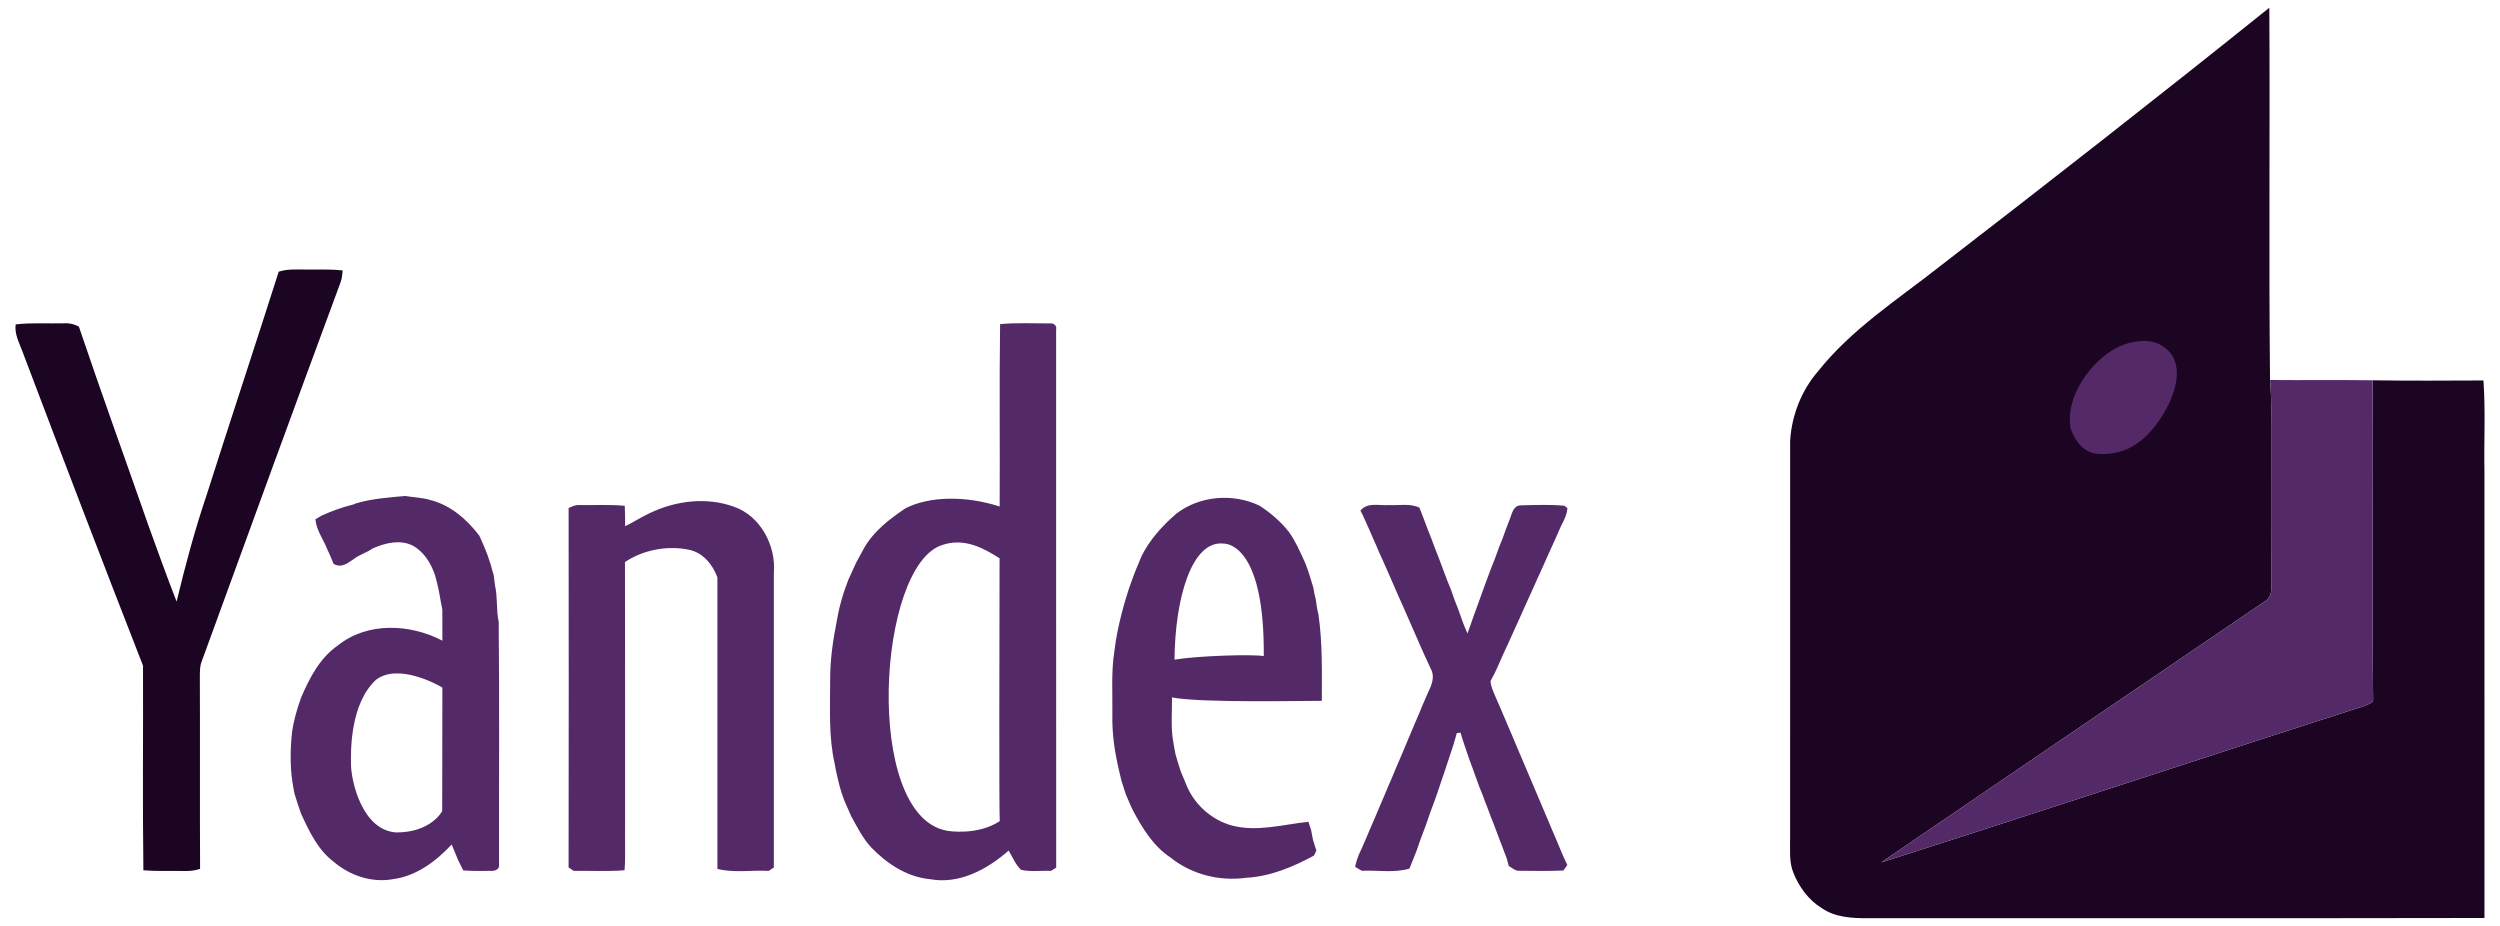 <svg width="81" height="30" viewBox="0 0 81 30" fill="none" xmlns="http://www.w3.org/2000/svg">
<path d="M9.03 8.803C9.324 8.706 9.636 8.735 9.938 8.733C10.327 8.737 10.716 8.718 11.103 8.763C11.09 8.893 11.08 9.026 11.033 9.15C9.519 13.241 8.024 17.339 6.532 21.438C6.475 21.584 6.477 21.743 6.475 21.898C6.484 23.983 6.471 26.068 6.483 28.152C6.316 28.207 6.142 28.226 5.968 28.22C5.528 28.213 5.086 28.232 4.646 28.198C4.616 25.988 4.642 23.777 4.634 21.568C3.311 18.184 2.014 14.789 0.728 11.391C0.624 11.107 0.465 10.825 0.507 10.511C1.025 10.449 1.549 10.489 2.07 10.475C2.24 10.462 2.407 10.5 2.556 10.583C3.282 12.736 4.058 14.872 4.806 17.017C5.108 17.844 5.4 18.672 5.722 19.491C6.001 18.328 6.312 17.171 6.695 16.037C7.464 13.623 8.261 11.217 9.03 8.803Z" fill="#1C0423"/>
<path d="M62.827 8.648C66.418 5.879 69.991 3.089 73.526 0.25C73.551 4.27 73.506 8.292 73.549 12.312C73.614 13.015 73.575 13.722 73.585 14.427C73.585 15.964 73.582 17.501 73.588 19.038C73.602 19.218 73.534 19.392 73.376 19.488C69.234 22.305 65.088 25.117 60.952 27.942C66.178 26.275 71.387 24.548 76.611 22.87C76.702 22.818 76.854 22.802 76.89 22.688C76.849 19.235 76.894 15.776 76.871 12.321C78.068 12.342 79.266 12.33 80.464 12.327C80.534 13.316 80.477 14.309 80.496 15.3C80.496 20.114 80.495 24.929 80.497 29.743C73.836 29.757 67.176 29.744 60.515 29.75C60.004 29.752 59.456 29.724 59.023 29.421C58.599 29.163 58.293 28.742 58.11 28.289C57.957 27.925 58.006 27.524 58 27.141C58.002 22.85 58.001 18.559 58.001 14.269C58.054 13.453 58.367 12.649 58.905 12.029C59.99 10.663 61.472 9.715 62.827 8.648Z" fill="#1C0423"/>
<path d="M67.584 12.154C67.987 11.613 68.567 11.131 69.262 11.06C69.554 11.018 69.874 11.062 70.113 11.247C71.14 11.94 70.04 13.841 69.269 14.345C68.888 14.641 68.384 14.747 67.912 14.7C67.483 14.64 67.195 14.243 67.082 13.854C66.99 13.247 67.233 12.639 67.584 12.154Z" fill="#542968"/>
<path d="M73.549 12.312C74.656 12.322 75.763 12.306 76.87 12.321C76.894 15.776 76.849 19.235 76.889 22.688C76.854 22.802 76.702 22.818 76.61 22.87C71.387 24.548 66.178 26.275 60.952 27.942C65.088 25.117 69.234 22.305 73.376 19.488C73.534 19.392 73.602 19.218 73.588 19.038C73.582 17.501 73.585 15.964 73.585 14.427C73.575 13.722 73.614 13.015 73.549 12.312Z" fill="#542968"/>
<path d="M25.073 18.559C25.07 21.741 25.07 24.923 25.073 28.105C25.03 28.133 24.947 28.189 24.905 28.217C24.353 28.185 23.784 28.29 23.244 28.153C23.243 25.005 23.242 21.856 23.244 18.708C23.091 18.291 22.779 17.906 22.324 17.812C21.621 17.668 20.849 17.81 20.249 18.21C20.257 21.212 20.25 24.214 20.252 27.216C20.249 27.543 20.263 27.87 20.236 28.197C19.688 28.239 19.137 28.21 18.586 28.216C18.546 28.189 18.464 28.133 18.422 28.105C18.429 24.224 18.427 20.342 18.423 16.46C18.531 16.414 18.64 16.354 18.764 16.365C19.256 16.37 19.75 16.344 20.242 16.387C20.255 16.608 20.253 16.829 20.254 17.05C20.474 16.943 20.682 16.813 20.9 16.702C20.94 16.682 21.02 16.642 21.06 16.621C21.9 16.221 22.891 16.097 23.777 16.417C24.638 16.712 25.147 17.679 25.073 18.559ZM16.169 28.029C16.189 28.168 16.02 28.227 15.908 28.216C15.609 28.224 15.309 28.221 15.011 28.202C14.952 28.092 14.897 27.981 14.843 27.868C14.776 27.698 14.705 27.53 14.635 27.361C14.132 27.902 13.496 28.38 12.745 28.483C12.061 28.611 11.345 28.375 10.822 27.93C10.3 27.54 10.017 26.935 9.752 26.358C9.714 26.242 9.673 26.128 9.635 26.013C9.601 25.91 9.572 25.807 9.539 25.705C9.511 25.572 9.492 25.438 9.47 25.305C9.395 24.786 9.406 24.251 9.462 23.73C9.513 23.343 9.625 22.968 9.756 22.602C10.031 21.963 10.362 21.313 10.953 20.908C11.907 20.144 13.292 20.211 14.334 20.758C14.334 20.182 14.333 19.787 14.331 19.746C14.269 19.457 14.233 19.163 14.159 18.878C14.135 18.793 14.113 18.709 14.091 18.625C13.959 18.242 13.728 17.865 13.359 17.671C12.951 17.474 12.485 17.593 12.089 17.762C12.051 17.785 11.974 17.831 11.936 17.855C11.853 17.895 11.77 17.936 11.687 17.978C11.403 18.1 11.133 18.47 10.808 18.267C10.74 18.096 10.665 17.927 10.588 17.76C10.462 17.451 10.246 17.165 10.219 16.825C10.269 16.796 10.366 16.738 10.415 16.709C10.752 16.553 11.104 16.43 11.464 16.341L11.51 16.317V16.317C12.035 16.156 12.583 16.119 13.126 16.07C13.406 16.116 13.693 16.12 13.965 16.207C14.61 16.375 15.133 16.835 15.529 17.354C15.567 17.441 15.606 17.527 15.645 17.613C15.703 17.744 15.756 17.878 15.806 18.013C15.842 18.115 15.875 18.217 15.908 18.32C15.935 18.425 15.962 18.533 15.996 18.637C16.012 18.746 16.025 18.856 16.038 18.966C16.128 19.353 16.073 19.756 16.157 20.145C16.186 22.772 16.163 25.401 16.169 28.029ZM14.333 22.278C14.141 22.158 12.881 21.482 12.18 22.028C11.357 22.796 11.359 24.272 11.373 24.798C11.388 25.325 11.733 26.896 12.834 26.971C13.954 26.975 14.327 26.295 14.327 26.274C14.326 26.176 14.331 24.072 14.333 22.278ZM14.343 22.285C14.343 22.293 14.343 22.295 14.343 22.29C14.363 22.3 14.361 22.297 14.343 22.285ZM42.717 19.903C42.852 20.831 42.828 21.77 42.827 22.707C42.427 22.7 38.933 22.786 37.972 22.596C37.979 23.076 37.927 23.561 38.014 24.036C38.038 24.169 38.057 24.303 38.086 24.436C38.117 24.538 38.146 24.643 38.177 24.747C38.202 24.828 38.228 24.908 38.255 24.988C38.323 25.154 38.392 25.317 38.46 25.483C38.724 26.093 39.278 26.575 39.921 26.749C40.739 26.96 41.575 26.712 42.393 26.626C42.421 26.714 42.449 26.801 42.479 26.89C42.498 26.998 42.518 27.107 42.542 27.215C42.58 27.328 42.614 27.443 42.65 27.557C42.631 27.598 42.592 27.68 42.573 27.721C41.893 28.089 41.159 28.397 40.379 28.44C39.515 28.559 38.609 28.335 37.927 27.785C37.372 27.421 37.02 26.845 36.715 26.273C36.696 26.233 36.658 26.155 36.639 26.115C36.584 25.984 36.528 25.854 36.472 25.724C36.429 25.585 36.383 25.448 36.339 25.309C36.312 25.204 36.288 25.097 36.262 24.992C36.122 24.394 36.026 23.782 36.041 23.166C36.051 22.48 35.998 21.786 36.105 21.106C36.154 20.679 36.242 20.259 36.35 19.843C36.398 19.657 36.451 19.471 36.51 19.287C36.534 19.206 36.56 19.126 36.586 19.047C36.614 18.968 36.643 18.889 36.671 18.811C36.718 18.675 36.77 18.541 36.824 18.409C36.877 18.275 36.932 18.142 36.99 18.011C37.257 17.477 37.664 17.031 38.113 16.643L38.113 16.643C38.869 16.059 39.951 15.973 40.808 16.384C41.17 16.617 41.5 16.903 41.767 17.243C41.986 17.551 42.135 17.902 42.291 18.247C42.393 18.503 42.471 18.769 42.551 19.034C42.573 19.166 42.596 19.298 42.632 19.428C42.654 19.587 42.675 19.747 42.717 19.903ZM39.644 17.612C38.605 17.496 38.07 19.403 38.054 21.372C38.785 21.248 40.59 21.191 40.946 21.258C40.975 17.803 39.847 17.613 39.644 17.612ZM50.23 26.752C50.153 26.566 50.076 26.38 49.995 26.195C49.705 25.506 49.413 24.817 49.118 24.129C49.043 23.941 48.961 23.757 48.882 23.572C48.734 23.224 48.587 22.875 48.434 22.529C48.37 22.381 48.305 22.23 48.291 22.068C48.456 21.782 48.58 21.474 48.715 21.172C48.839 20.915 48.953 20.652 49.071 20.392C49.191 20.126 49.315 19.861 49.431 19.593C49.566 19.299 49.7 19.006 49.829 18.71C49.939 18.473 50.047 18.236 50.15 17.996C50.271 17.737 50.386 17.476 50.502 17.215C50.6 16.965 50.77 16.734 50.784 16.46C50.757 16.441 50.706 16.403 50.681 16.385C50.209 16.342 49.731 16.362 49.258 16.374C49.025 16.388 48.988 16.649 48.917 16.82C48.878 16.921 48.839 17.02 48.801 17.12C48.761 17.233 48.718 17.346 48.679 17.458C48.637 17.558 48.598 17.657 48.559 17.757C48.519 17.869 48.477 17.98 48.438 18.093C48.396 18.193 48.358 18.292 48.319 18.392C48.199 18.716 48.076 19.039 47.962 19.365C47.933 19.443 47.904 19.521 47.877 19.601C47.84 19.7 47.804 19.799 47.767 19.899C47.697 20.108 47.62 20.316 47.546 20.524C47.43 20.27 47.338 20.006 47.247 19.742C47.208 19.643 47.17 19.544 47.131 19.446C47.091 19.331 47.049 19.218 47.011 19.105C46.97 19.006 46.93 18.907 46.89 18.808C46.803 18.561 46.701 18.318 46.614 18.071C46.529 17.861 46.449 17.65 46.372 17.438C46.331 17.338 46.292 17.239 46.254 17.14C46.171 16.908 46.076 16.679 45.99 16.449C45.682 16.299 45.332 16.384 45.004 16.364C44.691 16.391 44.306 16.259 44.079 16.544C44.193 16.758 44.281 16.984 44.384 17.203C44.471 17.422 44.579 17.632 44.665 17.852C44.762 18.056 44.848 18.266 44.942 18.471C45.056 18.744 45.184 19.011 45.297 19.284C45.395 19.488 45.478 19.7 45.573 19.906C45.834 20.488 46.076 21.078 46.351 21.654C46.49 21.893 46.407 22.153 46.294 22.381C46.226 22.535 46.158 22.688 46.093 22.842C46.016 23.029 45.94 23.216 45.858 23.401C45.782 23.587 45.703 23.773 45.622 23.958C45.555 24.122 45.484 24.285 45.416 24.45C45.352 24.604 45.286 24.757 45.219 24.91C45.144 25.098 45.063 25.282 44.982 25.467C44.91 25.655 44.823 25.837 44.746 26.024C44.68 26.187 44.607 26.348 44.54 26.512C44.462 26.697 44.378 26.881 44.302 27.068C44.21 27.276 44.127 27.487 44.025 27.691C43.976 27.819 43.932 27.949 43.906 28.085C43.96 28.116 44.068 28.182 44.122 28.213C44.635 28.188 45.166 28.291 45.665 28.143C45.75 27.949 45.822 27.749 45.901 27.553C45.939 27.438 45.979 27.324 46.019 27.211C46.056 27.111 46.094 27.012 46.132 26.913C46.159 26.835 46.188 26.757 46.218 26.679C46.256 26.564 46.297 26.45 46.336 26.335C46.373 26.236 46.409 26.136 46.447 26.037C46.474 25.958 46.502 25.88 46.532 25.802C46.725 25.249 46.905 24.692 47.09 24.137C47.127 24.009 47.166 23.881 47.2 23.752C47.23 23.749 47.29 23.742 47.321 23.738C47.403 24.033 47.514 24.319 47.608 24.611C47.646 24.709 47.682 24.809 47.719 24.91C47.746 24.988 47.774 25.065 47.804 25.144C47.844 25.257 47.886 25.37 47.926 25.484C47.965 25.581 48.004 25.68 48.045 25.777C48.092 25.912 48.143 26.047 48.197 26.18C48.277 26.391 48.354 26.603 48.44 26.812C48.517 27.025 48.596 27.236 48.68 27.447C48.719 27.56 48.764 27.673 48.81 27.785C48.836 27.876 48.86 27.966 48.884 28.058C48.99 28.113 49.083 28.217 49.212 28.213C49.693 28.219 50.174 28.225 50.654 28.205C50.686 28.161 50.749 28.071 50.781 28.026C50.652 27.761 50.541 27.487 50.428 27.215C50.362 27.061 50.298 26.905 50.23 26.752ZM34.219 10.671C34.22 16.484 34.217 22.297 34.221 28.11C34.178 28.137 34.094 28.19 34.052 28.217C33.728 28.202 33.395 28.255 33.079 28.181C32.901 28.008 32.806 27.769 32.681 27.558C31.992 28.163 31.091 28.657 30.143 28.487C29.392 28.418 28.735 27.985 28.225 27.454C27.948 27.155 27.767 26.785 27.572 26.431C27.5 26.269 27.428 26.106 27.358 25.943C27.33 25.865 27.302 25.786 27.274 25.708C27.249 25.626 27.225 25.544 27.201 25.463C27.174 25.357 27.149 25.249 27.124 25.143C27.091 25.014 27.069 24.883 27.045 24.752C26.844 23.868 26.898 22.957 26.897 22.059C26.892 21.391 26.989 20.728 27.12 20.075C27.145 19.943 27.168 19.811 27.2 19.681C27.228 19.577 27.255 19.472 27.285 19.368C27.309 19.287 27.335 19.206 27.362 19.126C27.402 19.013 27.443 18.902 27.484 18.789C27.566 18.606 27.649 18.422 27.735 18.239C27.822 18.08 27.909 17.922 27.993 17.762C28.308 17.21 28.82 16.817 29.337 16.469C30.095 16.081 31.264 16.048 32.389 16.411C32.401 14.441 32.375 12.472 32.403 10.502C32.941 10.451 33.485 10.48 34.026 10.479C34.133 10.461 34.252 10.552 34.219 10.671ZM32.391 26.605C32.369 26.206 32.38 20.89 32.386 18.08C32.385 18.082 32.384 18.085 32.383 18.087C31.905 17.784 31.265 17.408 30.532 17.657C28.426 18.31 27.963 26.392 30.659 26.911C30.701 26.925 31.669 27.083 32.391 26.605ZM32.403 10.502H32.403C32.403 10.502 32.403 10.502 32.403 10.502L32.403 10.502Z" fill="#542968"/>
</svg>
